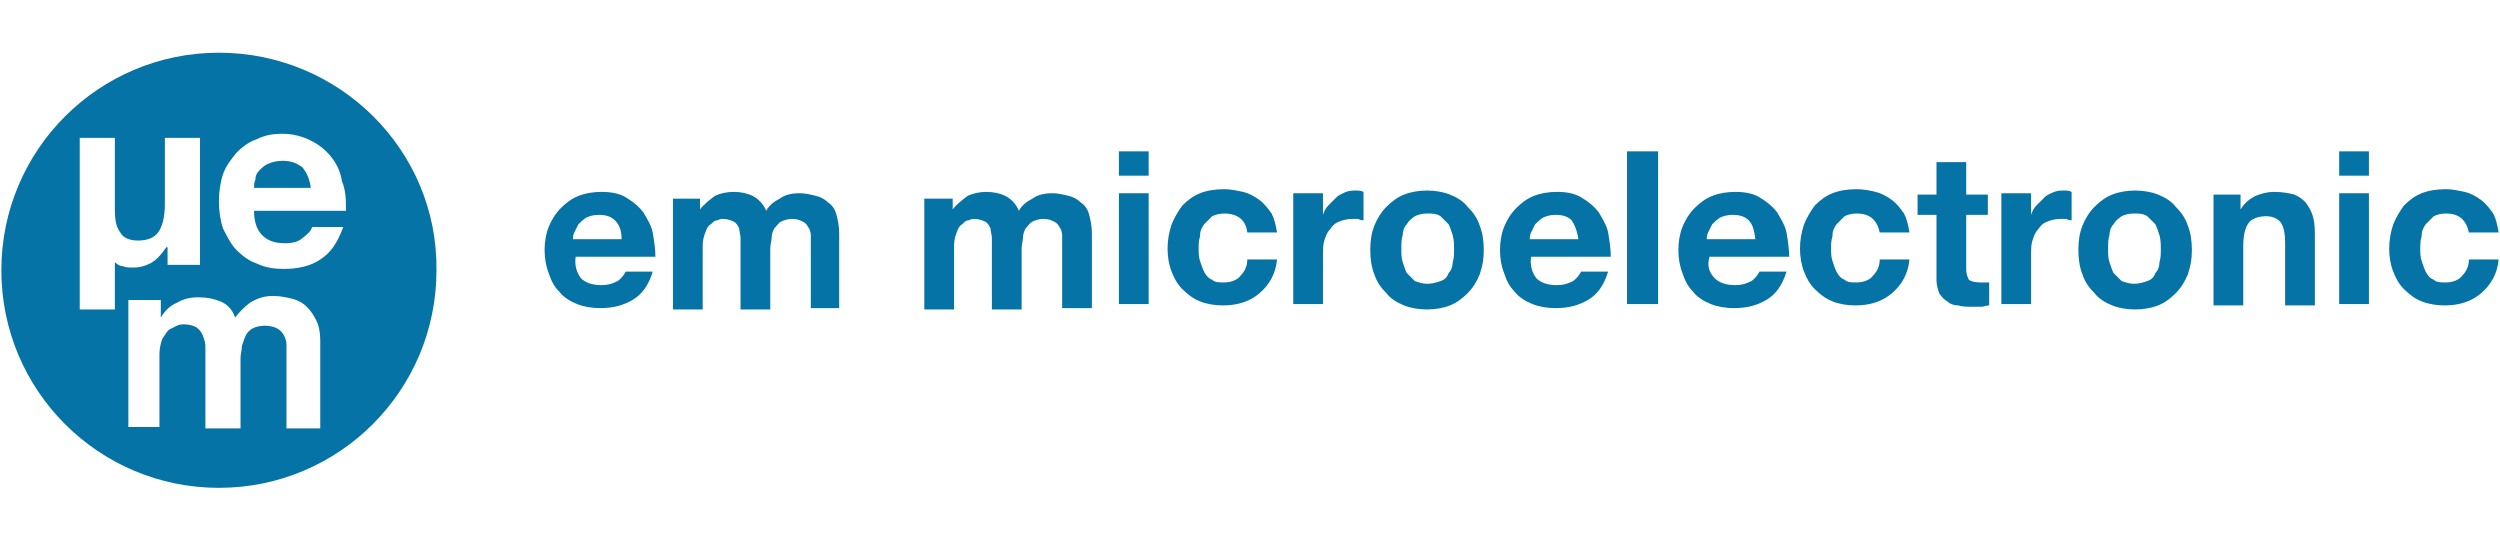 <?xml version="1.0" encoding="UTF-8"?> <svg xmlns="http://www.w3.org/2000/svg" xmlns:xlink="http://www.w3.org/1999/xlink" version="1.1" id="Ebene_1" x="0px" y="0px" width="185px" height="40px" viewBox="0 0 185 40" style="enable-background:new 0 0 185 40;" xml:space="preserve"> <style type="text/css"> .st0{fill:#0573A5;} </style> <g> <path class="st0" d="M43,20.6c0.3,0.3,0.8,0.5,1.5,0.5c0.5,0,0.8-0.1,1.2-0.3c0.3-0.2,0.5-0.5,0.6-0.7h2c-0.3,1-0.8,1.7-1.5,2.1 c-0.7,0.4-1.4,0.6-2.4,0.6c-0.6,0-1.2-0.1-1.7-0.3c-0.5-0.2-1-0.5-1.3-0.9c-0.4-0.4-0.6-0.8-0.8-1.4c-0.2-0.5-0.3-1.1-0.3-1.7 c0-0.6,0.1-1.2,0.3-1.7c0.2-0.5,0.5-1,0.9-1.4c0.4-0.4,0.8-0.7,1.3-0.9c0.5-0.2,1.1-0.3,1.7-0.3c0.7,0,1.3,0.1,1.8,0.4 c0.5,0.3,0.9,0.6,1.3,1.1c0.3,0.5,0.6,1,0.7,1.5c0.1,0.6,0.2,1.2,0.2,1.8h-5.9C42.5,19.7,42.7,20.2,43,20.6 M45.5,16.3 c-0.3-0.3-0.7-0.4-1.2-0.4c-0.4,0-0.7,0.1-0.9,0.2c-0.2,0.1-0.4,0.3-0.6,0.5c-0.1,0.2-0.2,0.4-0.3,0.6c-0.1,0.2-0.1,0.4-0.1,0.5 h3.6C46,17,45.8,16.6,45.5,16.3"></path> <path class="st0" d="M51.8,14.4v1.1h0c0.3-0.4,0.7-0.7,1.1-1c0.4-0.2,0.9-0.3,1.4-0.3c0.5,0,1,0.1,1.4,0.3c0.4,0.2,0.8,0.6,1,1.1 c0.2-0.4,0.6-0.7,1-0.9c0.4-0.3,0.9-0.4,1.5-0.4c0.4,0,0.8,0.1,1.2,0.2c0.4,0.1,0.7,0.3,0.9,0.5c0.3,0.2,0.5,0.5,0.6,0.9 c0.1,0.4,0.2,0.8,0.2,1.4v5.5H60v-4.6c0-0.3,0-0.5,0-0.8c0-0.2-0.1-0.5-0.2-0.6c-0.1-0.2-0.2-0.3-0.4-0.4c-0.2-0.1-0.4-0.2-0.8-0.2 c-0.3,0-0.6,0.1-0.8,0.2c-0.2,0.1-0.3,0.3-0.5,0.5c-0.1,0.2-0.2,0.4-0.2,0.7c0,0.2-0.1,0.5-0.1,0.8v4.5h-2.2v-4.6 c0-0.2,0-0.5,0-0.7c0-0.2-0.1-0.5-0.1-0.7c-0.1-0.2-0.2-0.4-0.4-0.5c-0.2-0.1-0.5-0.2-0.8-0.2c-0.1,0-0.2,0-0.4,0.1 c-0.2,0-0.3,0.1-0.5,0.3c-0.2,0.1-0.3,0.3-0.4,0.6c-0.1,0.2-0.2,0.6-0.2,1v4.7h-2.2v-8.2H51.8L51.8,14.4z"></path> <path class="st0" d="M70.5,14.4v1.1h0c0.3-0.4,0.7-0.7,1.1-1c0.4-0.2,0.9-0.3,1.4-0.3c0.5,0,1,0.1,1.4,0.3c0.4,0.2,0.8,0.6,1,1.1 c0.2-0.4,0.6-0.7,1-0.9c0.4-0.3,0.9-0.4,1.5-0.4c0.4,0,0.8,0.1,1.2,0.2c0.4,0.1,0.7,0.3,0.9,0.5c0.3,0.2,0.5,0.5,0.6,0.9 c0.1,0.4,0.2,0.8,0.2,1.4v5.5h-2.2v-4.6c0-0.3,0-0.5,0-0.8c0-0.2-0.1-0.5-0.2-0.6c-0.1-0.2-0.2-0.3-0.4-0.4 c-0.2-0.1-0.4-0.2-0.8-0.2c-0.3,0-0.6,0.1-0.8,0.2c-0.2,0.1-0.3,0.3-0.5,0.5c-0.1,0.2-0.2,0.4-0.2,0.7c0,0.2-0.1,0.5-0.1,0.8v4.5 h-2.2v-4.6c0-0.2,0-0.5,0-0.7c0-0.2-0.1-0.5-0.1-0.7c-0.1-0.2-0.2-0.4-0.4-0.5c-0.2-0.1-0.5-0.2-0.8-0.2c-0.1,0-0.2,0-0.4,0.1 c-0.2,0-0.3,0.1-0.5,0.3c-0.2,0.1-0.3,0.3-0.4,0.6c-0.1,0.2-0.2,0.6-0.2,1v4.7h-2.2v-8.2H70.5L70.5,14.4z"></path> <path class="st0" d="M82.7,11.2H85v1.8h-2.2V11.2L82.7,11.2z M85,22.5h-2.2v-8.2H85V22.5L85,22.5z"></path> <path class="st0" d="M90.6,15.8c-0.4,0-0.7,0.1-0.9,0.2c-0.2,0.2-0.4,0.4-0.6,0.6c-0.2,0.3-0.3,0.5-0.3,0.9 c-0.1,0.3-0.1,0.6-0.1,0.9c0,0.3,0,0.6,0.1,0.9s0.2,0.6,0.3,0.8c0.1,0.2,0.3,0.5,0.6,0.6c0.2,0.2,0.5,0.2,0.9,0.2 c0.5,0,1-0.2,1.2-0.5c0.3-0.3,0.5-0.7,0.5-1.2h2.2c-0.1,1.1-0.6,1.9-1.3,2.5c-0.7,0.6-1.6,0.9-2.7,0.9c-0.6,0-1.2-0.1-1.7-0.3 c-0.5-0.2-0.9-0.5-1.3-0.9c-0.4-0.4-0.6-0.8-0.8-1.3c-0.2-0.5-0.3-1.1-0.3-1.7c0-0.6,0.1-1.2,0.3-1.8c0.2-0.5,0.5-1,0.8-1.4 c0.4-0.4,0.8-0.7,1.3-0.9c0.5-0.2,1.1-0.3,1.8-0.3c0.5,0,0.9,0.1,1.4,0.2c0.4,0.1,0.8,0.3,1.2,0.6c0.4,0.3,0.6,0.6,0.9,1 c0.2,0.4,0.3,0.8,0.4,1.4h-2.2C92.2,16.3,91.6,15.8,90.6,15.8"></path> <path class="st0" d="M97.9,14.4v1.5h0c0.1-0.3,0.2-0.5,0.4-0.7c0.2-0.2,0.4-0.4,0.6-0.6c0.2-0.2,0.5-0.3,0.7-0.4 c0.3-0.1,0.5-0.1,0.8-0.1c0.1,0,0.3,0,0.5,0.1v2.1c-0.1,0-0.2,0-0.4-0.1c-0.1,0-0.3,0-0.4,0c-0.4,0-0.8,0.1-1,0.2 c-0.3,0.1-0.5,0.3-0.7,0.6c-0.2,0.2-0.3,0.5-0.4,0.8c-0.1,0.3-0.1,0.7-0.1,1v3.7h-2.2v-8.2H97.9L97.9,14.4z"></path> <path class="st0" d="M101.7,16.7c0.2-0.5,0.5-1,0.9-1.4c0.4-0.4,0.8-0.7,1.3-0.9c0.5-0.2,1.1-0.3,1.7-0.3c0.6,0,1.2,0.1,1.7,0.3 c0.5,0.2,1,0.5,1.3,0.9c0.4,0.4,0.7,0.8,0.9,1.4c0.2,0.5,0.3,1.1,0.3,1.8c0,0.7-0.1,1.2-0.3,1.8c-0.2,0.5-0.5,1-0.9,1.4 c-0.4,0.4-0.8,0.7-1.3,0.9c-0.5,0.2-1.1,0.3-1.7,0.3c-0.6,0-1.2-0.1-1.7-0.3c-0.5-0.2-1-0.5-1.3-0.9c-0.4-0.4-0.7-0.8-0.9-1.4 c-0.2-0.5-0.3-1.1-0.3-1.8C101.4,17.8,101.5,17.2,101.7,16.7 M103.8,19.4c0.1,0.3,0.2,0.6,0.3,0.8c0.2,0.2,0.4,0.4,0.6,0.6 c0.3,0.1,0.6,0.2,0.9,0.2c0.4,0,0.7-0.1,1-0.2c0.3-0.1,0.5-0.3,0.6-0.6c0.2-0.2,0.3-0.5,0.3-0.8c0.1-0.3,0.1-0.6,0.1-1 c0-0.3,0-0.6-0.1-1c-0.1-0.3-0.2-0.6-0.3-0.8c-0.2-0.2-0.4-0.4-0.6-0.6c-0.3-0.2-0.6-0.2-1-0.2c-0.4,0-0.7,0.1-0.9,0.2 c-0.3,0.2-0.5,0.4-0.6,0.6c-0.2,0.2-0.3,0.5-0.3,0.8c-0.1,0.3-0.1,0.6-0.1,1C103.7,18.8,103.7,19.1,103.8,19.4"></path> <path class="st0" d="M113.7,20.6c0.3,0.3,0.8,0.5,1.5,0.5c0.5,0,0.8-0.1,1.2-0.3c0.3-0.2,0.5-0.5,0.6-0.7h2c-0.3,1-0.8,1.7-1.5,2.1 c-0.7,0.4-1.4,0.6-2.4,0.6c-0.6,0-1.2-0.1-1.7-0.3c-0.5-0.2-1-0.5-1.3-0.9c-0.4-0.4-0.6-0.8-0.8-1.4c-0.2-0.5-0.3-1.1-0.3-1.7 c0-0.6,0.1-1.2,0.3-1.7c0.2-0.5,0.5-1,0.9-1.4c0.4-0.4,0.8-0.7,1.3-0.9c0.5-0.2,1.1-0.3,1.7-0.3c0.7,0,1.3,0.1,1.8,0.4 c0.5,0.3,0.9,0.6,1.3,1.1c0.3,0.5,0.6,1,0.7,1.5c0.1,0.6,0.2,1.2,0.2,1.8h-5.9C113.2,19.7,113.4,20.2,113.7,20.6 M116.3,16.3 c-0.3-0.3-0.7-0.4-1.2-0.4c-0.4,0-0.7,0.1-0.9,0.2c-0.2,0.1-0.4,0.3-0.6,0.5c-0.1,0.2-0.2,0.4-0.3,0.6c-0.1,0.2-0.1,0.4-0.1,0.5 h3.6C116.7,17,116.5,16.6,116.3,16.3"></path> <polygon class="st0" points="122.7,22.5 120.4,22.5 120.4,11.2 122.7,11.2 122.7,22.5 "></polygon> <path class="st0" d="M126.9,20.6c0.3,0.3,0.8,0.5,1.5,0.5c0.5,0,0.8-0.1,1.2-0.3c0.3-0.2,0.5-0.5,0.6-0.7h2c-0.3,1-0.8,1.7-1.5,2.1 c-0.7,0.4-1.4,0.6-2.4,0.6c-0.6,0-1.2-0.1-1.7-0.3c-0.5-0.2-1-0.5-1.3-0.9c-0.4-0.4-0.6-0.8-0.8-1.4c-0.2-0.5-0.3-1.1-0.3-1.7 c0-0.6,0.1-1.2,0.3-1.7c0.2-0.5,0.5-1,0.9-1.4c0.4-0.4,0.8-0.7,1.3-0.9c0.5-0.2,1.1-0.3,1.7-0.3c0.7,0,1.3,0.1,1.8,0.4 c0.5,0.3,0.9,0.6,1.3,1.1c0.3,0.5,0.6,1,0.7,1.5c0.1,0.6,0.2,1.2,0.2,1.8h-5.9C126.3,19.7,126.5,20.2,126.9,20.6 M129.4,16.3 c-0.3-0.3-0.7-0.4-1.2-0.4c-0.4,0-0.7,0.1-0.9,0.2c-0.2,0.1-0.4,0.3-0.6,0.5c-0.1,0.2-0.2,0.4-0.3,0.6c-0.1,0.2-0.1,0.4-0.1,0.5 h3.6C129.8,17,129.7,16.6,129.4,16.3"></path> <path class="st0" d="M137.4,15.8c-0.4,0-0.7,0.1-0.9,0.2c-0.2,0.2-0.4,0.4-0.6,0.6c-0.2,0.3-0.3,0.5-0.3,0.9 c-0.1,0.3-0.1,0.6-0.1,0.9c0,0.3,0,0.6,0.1,0.9c0.1,0.3,0.2,0.6,0.3,0.8c0.1,0.2,0.3,0.5,0.6,0.6c0.2,0.2,0.5,0.2,0.9,0.2 c0.5,0,1-0.2,1.2-0.5c0.3-0.3,0.5-0.7,0.5-1.2h2.2c-0.1,1.1-0.6,1.9-1.3,2.5c-0.7,0.6-1.6,0.9-2.7,0.9c-0.6,0-1.2-0.1-1.7-0.3 c-0.5-0.2-0.9-0.5-1.3-0.9c-0.4-0.4-0.6-0.8-0.8-1.3c-0.2-0.5-0.3-1.1-0.3-1.7c0-0.6,0.1-1.2,0.3-1.8c0.2-0.5,0.5-1,0.8-1.4 c0.4-0.4,0.8-0.7,1.3-0.9c0.5-0.2,1.1-0.3,1.8-0.3c0.5,0,1,0.1,1.4,0.2c0.4,0.1,0.8,0.3,1.2,0.6c0.4,0.3,0.6,0.6,0.9,1 c0.2,0.4,0.3,0.8,0.4,1.4h-2.2C138.9,16.3,138.4,15.8,137.4,15.8"></path> <path class="st0" d="M147.1,14.4v1.5h-1.6v4c0,0.4,0.1,0.6,0.2,0.8c0.1,0.1,0.4,0.2,0.8,0.2c0.1,0,0.2,0,0.4,0c0.1,0,0.2,0,0.3,0 v1.7c-0.2,0-0.4,0.1-0.6,0.1c-0.2,0-0.5,0-0.7,0c-0.3,0-0.7,0-1-0.1c-0.3,0-0.6-0.1-0.8-0.3c-0.2-0.1-0.4-0.3-0.6-0.6 c-0.1-0.3-0.2-0.6-0.2-1v-4.8h-1.4v-1.5h1.4v-2.4h2.2v2.4H147.1L147.1,14.4z"></path> <path class="st0" d="M150.3,14.4v1.5h0c0.1-0.3,0.2-0.5,0.4-0.7c0.2-0.2,0.4-0.4,0.6-0.6c0.2-0.2,0.5-0.3,0.7-0.4 c0.3-0.1,0.5-0.1,0.8-0.1c0.1,0,0.3,0,0.5,0.1v2.1c-0.1,0-0.2,0-0.4-0.1c-0.1,0-0.3,0-0.4,0c-0.4,0-0.8,0.1-1,0.2 c-0.3,0.1-0.5,0.3-0.7,0.6c-0.2,0.2-0.3,0.5-0.4,0.8c-0.1,0.3-0.1,0.7-0.1,1v3.7h-2.2v-8.2H150.3L150.3,14.4z"></path> <path class="st0" d="M154.1,16.7c0.2-0.5,0.5-1,0.9-1.4c0.4-0.4,0.8-0.7,1.3-0.9c0.5-0.2,1.1-0.3,1.7-0.3c0.6,0,1.2,0.1,1.7,0.3 c0.5,0.2,1,0.5,1.3,0.9c0.4,0.4,0.7,0.8,0.9,1.4c0.2,0.5,0.3,1.1,0.3,1.8c0,0.7-0.1,1.2-0.3,1.8c-0.2,0.5-0.5,1-0.9,1.4 c-0.4,0.4-0.8,0.7-1.3,0.9c-0.5,0.2-1.1,0.3-1.7,0.3c-0.6,0-1.2-0.1-1.7-0.3c-0.5-0.2-1-0.5-1.3-0.9c-0.4-0.4-0.7-0.8-0.9-1.4 c-0.2-0.5-0.3-1.1-0.3-1.8C153.8,17.8,153.9,17.2,154.1,16.7 M156.1,19.4c0.1,0.3,0.2,0.6,0.3,0.8c0.2,0.2,0.4,0.4,0.6,0.6 c0.3,0.1,0.6,0.2,0.9,0.2c0.4,0,0.7-0.1,1-0.2c0.3-0.1,0.5-0.3,0.6-0.6c0.2-0.2,0.3-0.5,0.3-0.8c0.1-0.3,0.1-0.6,0.1-1 c0-0.3,0-0.6-0.1-1c-0.1-0.3-0.2-0.6-0.3-0.8c-0.2-0.2-0.4-0.4-0.6-0.6c-0.3-0.2-0.6-0.2-1-0.2c-0.4,0-0.7,0.1-0.9,0.2 c-0.3,0.2-0.5,0.4-0.6,0.6c-0.2,0.2-0.3,0.5-0.3,0.8c-0.1,0.3-0.1,0.6-0.1,1C156,18.8,156,19.1,156.1,19.4"></path> <path class="st0" d="M165.8,14.4v1.1h0c0.3-0.5,0.7-0.8,1.1-1c0.5-0.2,0.9-0.3,1.4-0.3c0.6,0,1.1,0.1,1.5,0.2 c0.4,0.2,0.7,0.4,0.9,0.7c0.2,0.3,0.4,0.6,0.5,1.1c0.1,0.4,0.1,0.9,0.1,1.4v5h-2.2v-4.6c0-0.7-0.1-1.2-0.3-1.5 c-0.2-0.3-0.6-0.5-1.1-0.5c-0.6,0-1.1,0.2-1.3,0.5c-0.3,0.4-0.4,1-0.4,1.8v4.3h-2.2v-8.2H165.8L165.8,14.4z"></path> <path class="st0" d="M173.1,11.2h2.2v1.8h-2.2V11.2L173.1,11.2z M175.3,22.5h-2.2v-8.2h2.2V22.5L175.3,22.5z"></path> <path class="st0" d="M181,15.8c-0.4,0-0.7,0.1-0.9,0.2c-0.2,0.2-0.4,0.4-0.6,0.6c-0.2,0.3-0.3,0.5-0.3,0.9 c-0.1,0.3-0.1,0.6-0.1,0.9c0,0.3,0,0.6,0.1,0.9c0.1,0.3,0.2,0.6,0.3,0.8c0.1,0.2,0.3,0.5,0.6,0.6c0.2,0.2,0.5,0.2,0.9,0.2 c0.5,0,1-0.2,1.2-0.5c0.3-0.3,0.5-0.7,0.5-1.2h2.2c-0.1,1.1-0.6,1.9-1.3,2.5c-0.7,0.6-1.6,0.9-2.7,0.9c-0.6,0-1.2-0.1-1.7-0.3 c-0.5-0.2-0.9-0.5-1.3-0.9c-0.4-0.4-0.6-0.8-0.8-1.3c-0.2-0.5-0.3-1.1-0.3-1.7c0-0.6,0.1-1.2,0.3-1.8c0.2-0.5,0.5-1,0.8-1.4 c0.4-0.4,0.8-0.7,1.3-0.9c0.5-0.2,1.1-0.3,1.8-0.3c0.5,0,0.9,0.1,1.4,0.2c0.4,0.1,0.8,0.3,1.2,0.6c0.4,0.3,0.6,0.6,0.9,1 c0.2,0.4,0.3,0.8,0.4,1.4h-2.2C182.5,16.3,182,15.8,181,15.8"></path> <g> <path class="st0" d="M20.9,11.9c-0.4,0-0.8,0.1-1,0.2c-0.3,0.1-0.5,0.3-0.7,0.5c-0.2,0.2-0.3,0.4-0.3,0.7 c-0.1,0.2-0.1,0.4-0.1,0.6H23c-0.1-0.7-0.3-1.1-0.6-1.5C22,12.1,21.6,11.9,20.9,11.9L20.9,11.9z"></path> <path class="st0" d="M25.6,15.6h-6.8c0,0.8,0.2,1.4,0.6,1.8c0.4,0.4,0.9,0.6,1.7,0.6c0.5,0,1-0.1,1.3-0.4c0.4-0.3,0.6-0.5,0.7-0.8 h2.3c-0.4,1.1-0.9,1.9-1.7,2.4c-0.7,0.5-1.7,0.7-2.7,0.7c-0.7,0-1.4-0.1-2-0.4c-0.6-0.2-1.1-0.6-1.5-1c-0.4-0.4-0.7-1-1-1.6 c-0.2-0.6-0.3-1.3-0.3-2c0-0.7,0.1-1.4,0.3-2c0.2-0.6,0.6-1.1,1-1.6c0.4-0.4,0.9-0.8,1.5-1c0.6-0.3,1.2-0.4,1.9-0.4 c0.8,0,1.5,0.2,2.1,0.5c0.6,0.3,1.1,0.7,1.5,1.2c0.4,0.5,0.7,1.1,0.8,1.8C25.6,14.1,25.6,14.8,25.6,15.6L25.6,15.6z M23.8,31.7 h-2.6v-5.3c0-0.3,0-0.6,0-0.9c0-0.3-0.1-0.5-0.2-0.7c-0.1-0.2-0.3-0.4-0.5-0.5c-0.2-0.1-0.5-0.2-0.9-0.2c-0.4,0-0.7,0.1-0.9,0.2 c-0.2,0.1-0.4,0.3-0.5,0.5c-0.1,0.2-0.2,0.5-0.3,0.8c0,0.3-0.1,0.6-0.1,0.9v5.2h-2.6v-5.3c0-0.3,0-0.6,0-0.8 c0-0.3-0.1-0.5-0.2-0.8c-0.1-0.2-0.2-0.4-0.5-0.6c-0.2-0.1-0.5-0.2-0.9-0.2c-0.1,0-0.3,0-0.5,0.1c-0.2,0.1-0.4,0.2-0.6,0.3 c-0.2,0.2-0.3,0.4-0.5,0.7c-0.1,0.3-0.2,0.7-0.2,1.1v5.4H9.5v-9.4h2.4v1.3h0c0.3-0.5,0.7-0.9,1.2-1.1c0.5-0.3,1-0.4,1.6-0.4 c0.6,0,1.1,0.1,1.6,0.3c0.5,0.2,0.9,0.6,1.1,1.2c0.3-0.4,0.7-0.8,1.1-1.1c0.5-0.3,1-0.5,1.7-0.5c0.5,0,1,0.1,1.4,0.2 c0.4,0.1,0.8,0.3,1.1,0.6c0.3,0.3,0.5,0.6,0.7,1c0.2,0.4,0.3,0.9,0.3,1.5V31.7L23.8,31.7z M8.5,19.4v3.5H5.9V10.2h2.6v5.3 c0,0.8,0.1,1.3,0.4,1.7c0.2,0.4,0.7,0.6,1.3,0.6c0.7,0,1.2-0.2,1.5-0.6c0.3-0.4,0.5-1.1,0.5-2.1v-4.9h2.6v9.4h-2.4v-1.3h-0.1 c-0.4,0.6-0.8,1-1.2,1.2c-0.4,0.2-0.8,0.3-1.2,0.3c-0.3,0-0.6,0-0.8-0.1C8.9,19.7,8.7,19.6,8.5,19.4L8.5,19.4z M16.2,3.9 C7.3,3.9,0.1,11.1,0.1,20c0,8.9,7.2,16.1,16.1,16.1c8.9,0,16.1-7.2,16.1-16.1C32.4,11.1,25.1,3.9,16.2,3.9L16.2,3.9z"></path> </g> </g> </svg> 
